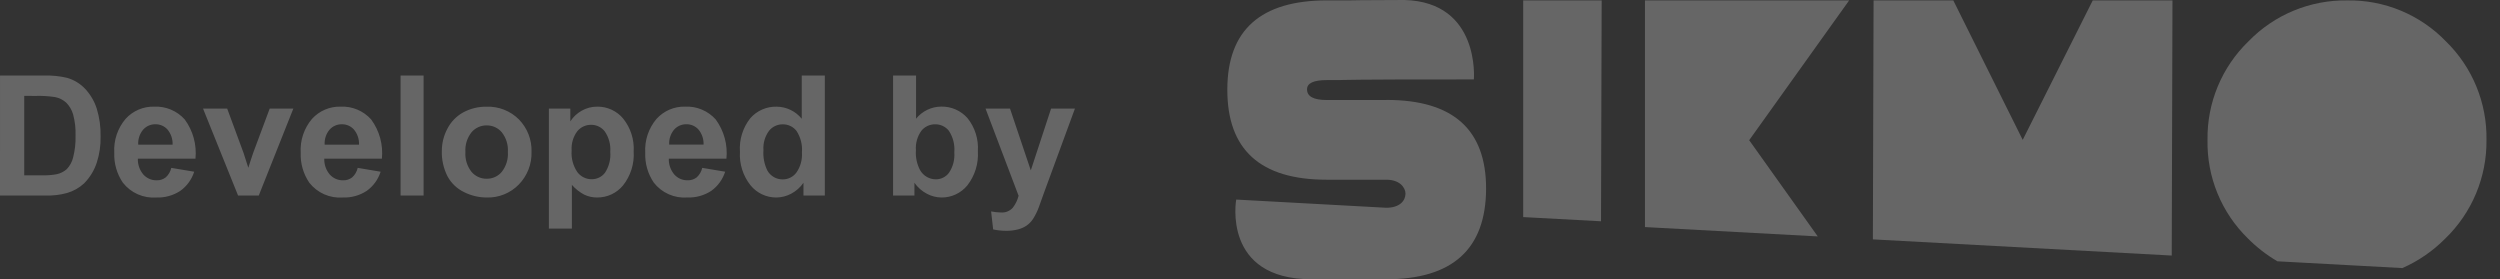 <?xml version="1.0" encoding="UTF-8"?> <svg xmlns="http://www.w3.org/2000/svg" width="179" height="20" viewBox="0 0 179 20" fill="none"><rect x="0" y="0" width="179" height="20" fill="#333333" stroke="none"/><g id="Frame" opacity="0.25" clip-path="url(#clip0_432_846)"><path id="Vector" d="M163.064 18.709L172.012 19.194C173.158 18.688 174.199 17.971 175.081 17.08C176.028 16.166 176.778 15.068 177.285 13.854C177.793 12.639 178.047 11.334 178.032 10.018C178.054 8.704 177.807 7.4 177.306 6.185C176.806 4.971 176.062 3.871 175.12 2.955C174.207 2.011 173.11 1.264 171.897 0.761C170.684 0.257 169.38 0.009 168.067 0.03C166.751 0.01 165.445 0.259 164.229 0.762C163.013 1.265 161.912 2.011 160.995 2.955C160.048 3.869 159.299 4.967 158.794 6.182C158.289 7.397 158.038 8.702 158.058 10.018C158.032 11.331 158.275 12.636 158.774 13.85C159.273 15.065 160.016 16.165 160.958 17.08C161.587 17.713 162.295 18.261 163.066 18.71" fill="white"></path><path id="Vector_2" d="M99.281 7.161H95.001C94.05 7.161 93.577 6.904 93.584 6.39C93.584 5.953 94.059 5.734 95.008 5.734H95.855C95.855 5.734 96.974 5.675 105.529 5.687C105.529 5.687 105.994 0.144 100.555 0C97.398 0.006 96.717 0.027 96.717 0.027H95.023C90.268 0.027 87.886 2.148 87.877 6.39C87.86 10.709 90.23 12.868 94.986 12.867H99.267C100.217 12.867 100.631 13.427 100.634 13.867C100.627 14.381 100.211 14.876 99.26 14.876L88.513 14.289C88.513 14.289 87.481 19.995 93.913 19.995H99.246C104.001 19.995 106.387 17.836 106.404 13.518C106.412 9.276 104.038 7.155 99.282 7.155" fill="white"></path><path id="Vector_3" d="M109.061 0.028V15.543L114.633 15.843L114.679 0.028H109.061Z" fill="white"></path><path id="Vector_4" d="M125.237 10.044L132.4 0.028H117.78V16.258L130.151 16.927L125.256 10.058L125.237 10.044Z" fill="white"></path><path id="Vector_5" d="M155.496 18.297L155.549 0.027H149.842L144.826 10.015L139.855 0.027H134.148L134.098 17.139L155.496 18.297Z" fill="white"></path><path id="Vector_6" d="M0.001 5.41H3.171C3.721 5.392 4.271 5.447 4.806 5.574C5.301 5.717 5.748 5.99 6.101 6.365C6.472 6.764 6.752 7.239 6.921 7.757C7.124 8.414 7.219 9.1 7.202 9.787C7.215 10.407 7.126 11.024 6.938 11.615C6.756 12.187 6.441 12.707 6.018 13.133C5.67 13.453 5.253 13.688 4.799 13.819C4.299 13.955 3.782 14.016 3.264 14H0L0.001 5.41ZM1.735 6.863V12.552H3.03C3.382 12.564 3.733 12.536 4.079 12.47C4.338 12.411 4.579 12.288 4.779 12.113C5.001 11.882 5.157 11.596 5.233 11.284C5.366 10.771 5.425 10.241 5.409 9.711C5.428 9.196 5.368 8.68 5.233 8.182C5.141 7.868 4.972 7.582 4.741 7.35C4.516 7.146 4.239 7.007 3.941 6.95C3.47 6.88 2.993 6.852 2.517 6.868L1.735 6.863ZM12.264 12.02L13.905 12.295C13.729 12.849 13.378 13.331 12.905 13.669C12.398 13.999 11.801 14.164 11.197 14.141C10.741 14.175 10.283 14.096 9.864 13.911C9.446 13.726 9.079 13.441 8.797 13.08C8.368 12.449 8.152 11.697 8.182 10.935C8.13 10.053 8.42 9.186 8.991 8.512C9.249 8.227 9.565 8.002 9.918 7.85C10.271 7.699 10.652 7.626 11.036 7.636C11.446 7.616 11.856 7.688 12.235 7.847C12.614 8.006 12.953 8.247 13.227 8.553C13.822 9.362 14.096 10.364 13.995 11.363H9.87C9.856 11.78 9.999 12.187 10.27 12.503C10.39 12.635 10.537 12.739 10.7 12.809C10.864 12.88 11.041 12.914 11.219 12.91C11.454 12.918 11.684 12.843 11.869 12.699C12.068 12.519 12.206 12.282 12.264 12.02ZM12.358 10.356C12.375 9.96 12.243 9.573 11.989 9.269C11.881 9.15 11.749 9.055 11.602 8.991C11.454 8.927 11.295 8.895 11.134 8.897C10.966 8.893 10.799 8.926 10.645 8.994C10.491 9.062 10.354 9.163 10.243 9.29C9.996 9.588 9.872 9.97 9.897 10.356H12.358ZM17.046 14L14.538 7.777H16.267L17.439 10.953L17.779 12.014C17.869 11.747 17.926 11.57 17.949 11.481C18.004 11.305 18.062 11.129 18.125 10.954L19.309 7.778H21.002L18.528 14H17.046ZM25.612 12.02L27.253 12.295C27.077 12.849 26.726 13.331 26.253 13.669C25.746 13.999 25.149 14.164 24.545 14.141C24.089 14.175 23.631 14.096 23.212 13.911C22.794 13.726 22.427 13.441 22.145 13.08C21.716 12.449 21.5 11.697 21.53 10.935C21.478 10.053 21.768 9.186 22.339 8.512C22.597 8.227 22.913 8.002 23.266 7.85C23.619 7.699 24 7.626 24.384 7.636C24.794 7.616 25.204 7.688 25.583 7.847C25.962 8.006 26.301 8.247 26.575 8.553C27.17 9.362 27.444 10.364 27.343 11.363H23.218C23.204 11.78 23.347 12.187 23.618 12.503C23.738 12.635 23.885 12.739 24.048 12.809C24.212 12.88 24.389 12.914 24.567 12.91C24.802 12.918 25.032 12.843 25.217 12.699C25.416 12.519 25.553 12.282 25.612 12.02ZM25.706 10.356C25.723 9.96 25.591 9.573 25.337 9.269C25.229 9.15 25.097 9.055 24.95 8.991C24.802 8.927 24.643 8.895 24.482 8.897C24.314 8.893 24.147 8.926 23.993 8.994C23.839 9.062 23.701 9.163 23.591 9.29C23.344 9.588 23.22 9.97 23.245 10.356H25.706ZM28.682 14V5.41H30.328V14H28.682ZM31.635 10.8C31.636 10.246 31.773 9.7 32.035 9.212C32.29 8.715 32.69 8.306 33.181 8.04C33.69 7.769 34.259 7.631 34.836 7.64C35.265 7.624 35.693 7.697 36.092 7.854C36.492 8.011 36.854 8.25 37.157 8.554C37.456 8.86 37.689 9.223 37.844 9.621C37.998 10.019 38.071 10.444 38.057 10.871C38.071 11.303 37.997 11.732 37.84 12.134C37.684 12.537 37.448 12.903 37.146 13.212C36.849 13.517 36.493 13.756 36.099 13.916C35.705 14.076 35.282 14.153 34.857 14.141C34.29 14.142 33.731 14.009 33.225 13.754C32.72 13.511 32.305 13.114 32.04 12.62C31.755 12.057 31.616 11.431 31.635 10.8ZM33.323 10.888C33.288 11.399 33.445 11.904 33.762 12.306C33.895 12.463 34.062 12.588 34.249 12.673C34.437 12.758 34.64 12.801 34.846 12.798C35.051 12.801 35.255 12.759 35.442 12.674C35.629 12.589 35.794 12.463 35.927 12.306C36.244 11.9 36.4 11.39 36.364 10.876C36.397 10.37 36.242 9.869 35.927 9.47C35.794 9.313 35.629 9.188 35.442 9.103C35.255 9.017 35.051 8.975 34.846 8.978C34.64 8.975 34.437 9.018 34.249 9.103C34.062 9.188 33.895 9.314 33.762 9.47C33.444 9.872 33.288 10.377 33.323 10.888ZM39.3 7.777H40.835V8.691C41.038 8.375 41.316 8.113 41.644 7.929C41.988 7.733 42.379 7.631 42.775 7.636C43.126 7.633 43.472 7.708 43.79 7.855C44.108 8.002 44.39 8.217 44.615 8.486C45.153 9.153 45.423 9.997 45.371 10.853C45.425 11.727 45.154 12.59 44.609 13.276C44.385 13.548 44.103 13.767 43.783 13.916C43.464 14.066 43.116 14.142 42.763 14.14C42.44 14.145 42.12 14.075 41.828 13.935C41.494 13.757 41.196 13.52 40.946 13.235V16.367H39.3V7.777ZM40.929 10.783C40.886 11.332 41.033 11.88 41.345 12.333C41.464 12.489 41.618 12.615 41.794 12.702C41.969 12.789 42.163 12.834 42.359 12.833C42.543 12.835 42.725 12.795 42.891 12.715C43.056 12.636 43.201 12.518 43.314 12.373C43.607 11.927 43.742 11.396 43.695 10.864C43.735 10.349 43.596 9.836 43.302 9.411C43.188 9.262 43.04 9.142 42.871 9.059C42.703 8.977 42.517 8.935 42.329 8.936C42.138 8.933 41.949 8.973 41.775 9.054C41.602 9.135 41.45 9.254 41.329 9.402C41.035 9.8 40.894 10.29 40.929 10.783ZM50.281 12.019L51.922 12.294C51.746 12.848 51.395 13.33 50.922 13.668C50.415 13.998 49.818 14.162 49.214 14.14C48.758 14.174 48.3 14.095 47.881 13.91C47.463 13.725 47.096 13.44 46.814 13.079C46.385 12.448 46.169 11.697 46.199 10.934C46.147 10.053 46.437 9.185 47.008 8.511C47.266 8.226 47.582 8.001 47.935 7.849C48.288 7.698 48.669 7.625 49.053 7.635C49.463 7.615 49.873 7.687 50.252 7.846C50.631 8.005 50.97 8.246 51.244 8.552C51.839 9.361 52.113 10.363 52.012 11.362H47.887C47.873 11.779 48.016 12.185 48.287 12.502C48.407 12.634 48.554 12.738 48.717 12.809C48.881 12.879 49.058 12.913 49.236 12.909C49.471 12.917 49.7 12.842 49.886 12.698C50.084 12.518 50.222 12.281 50.28 12.02L50.281 12.019ZM50.375 10.355C50.392 9.959 50.261 9.572 50.006 9.268C49.898 9.149 49.766 9.054 49.619 8.99C49.471 8.926 49.312 8.894 49.151 8.896C48.983 8.892 48.816 8.925 48.662 8.993C48.508 9.061 48.37 9.162 48.26 9.289C48.013 9.587 47.889 9.969 47.914 10.355H50.375ZM59.057 14H57.528V13.086C57.298 13.421 56.989 13.693 56.628 13.88C56.305 14.048 55.946 14.138 55.582 14.141C55.231 14.142 54.884 14.065 54.566 13.916C54.249 13.766 53.968 13.548 53.745 13.277C53.2 12.596 52.927 11.737 52.98 10.866C52.919 10 53.184 9.142 53.724 8.461C53.958 8.195 54.248 7.983 54.573 7.841C54.898 7.699 55.25 7.629 55.605 7.638C55.951 7.64 56.291 7.719 56.603 7.869C56.914 8.019 57.188 8.236 57.405 8.505V5.41H59.057V14ZM54.662 10.754C54.626 11.252 54.721 11.751 54.938 12.2C55.047 12.399 55.209 12.564 55.405 12.678C55.601 12.791 55.824 12.849 56.051 12.845C56.239 12.845 56.423 12.801 56.591 12.717C56.759 12.634 56.905 12.512 57.018 12.362C57.314 11.941 57.455 11.431 57.418 10.918C57.465 10.375 57.329 9.831 57.031 9.374C56.914 9.224 56.764 9.103 56.592 9.021C56.42 8.939 56.231 8.898 56.041 8.902C55.853 8.9 55.667 8.941 55.497 9.022C55.327 9.102 55.177 9.221 55.06 9.368C54.768 9.769 54.627 10.26 54.662 10.754ZM63.944 14V5.41H65.59V8.5C65.807 8.231 66.081 8.014 66.392 7.864C66.704 7.714 67.044 7.635 67.39 7.633C67.745 7.624 68.097 7.694 68.422 7.836C68.747 7.978 69.037 8.19 69.271 8.456C69.807 9.123 70.072 9.967 70.015 10.82C70.074 11.705 69.804 12.581 69.257 13.279C69.034 13.55 68.753 13.768 68.435 13.917C68.117 14.066 67.77 14.143 67.419 14.141C67.052 14.138 66.691 14.047 66.367 13.874C66.01 13.687 65.704 13.417 65.473 13.086V14H63.944ZM65.579 10.754C65.543 11.249 65.647 11.745 65.879 12.184C65.993 12.384 66.159 12.551 66.359 12.666C66.558 12.781 66.785 12.841 67.016 12.84C67.196 12.84 67.374 12.797 67.535 12.716C67.697 12.636 67.837 12.518 67.945 12.374C68.236 11.943 68.371 11.425 68.329 10.906C68.376 10.365 68.239 9.823 67.942 9.368C67.825 9.219 67.675 9.1 67.504 9.018C67.334 8.937 67.146 8.897 66.957 8.9C66.769 8.897 66.582 8.937 66.412 9.017C66.242 9.096 66.091 9.214 65.973 9.36C65.681 9.764 65.542 10.258 65.579 10.754ZM70.565 7.777H72.317L73.805 12.2L75.257 7.777H76.964L74.764 13.765L74.374 14.85C74.266 15.141 74.127 15.42 73.961 15.682C73.84 15.864 73.687 16.021 73.51 16.148C73.319 16.277 73.107 16.371 72.883 16.426C72.608 16.496 72.326 16.529 72.042 16.526C71.729 16.526 71.416 16.493 71.11 16.426L70.964 15.137C71.194 15.185 71.429 15.21 71.664 15.213C71.822 15.226 71.981 15.202 72.128 15.144C72.276 15.085 72.408 14.994 72.514 14.876C72.711 14.622 72.853 14.33 72.932 14.018L70.565 7.777Z" fill="white"></path></g><defs><clipPath id="clip0_432_846"><rect width="179" height="20" fill="white"></rect></clipPath></defs></svg> 
